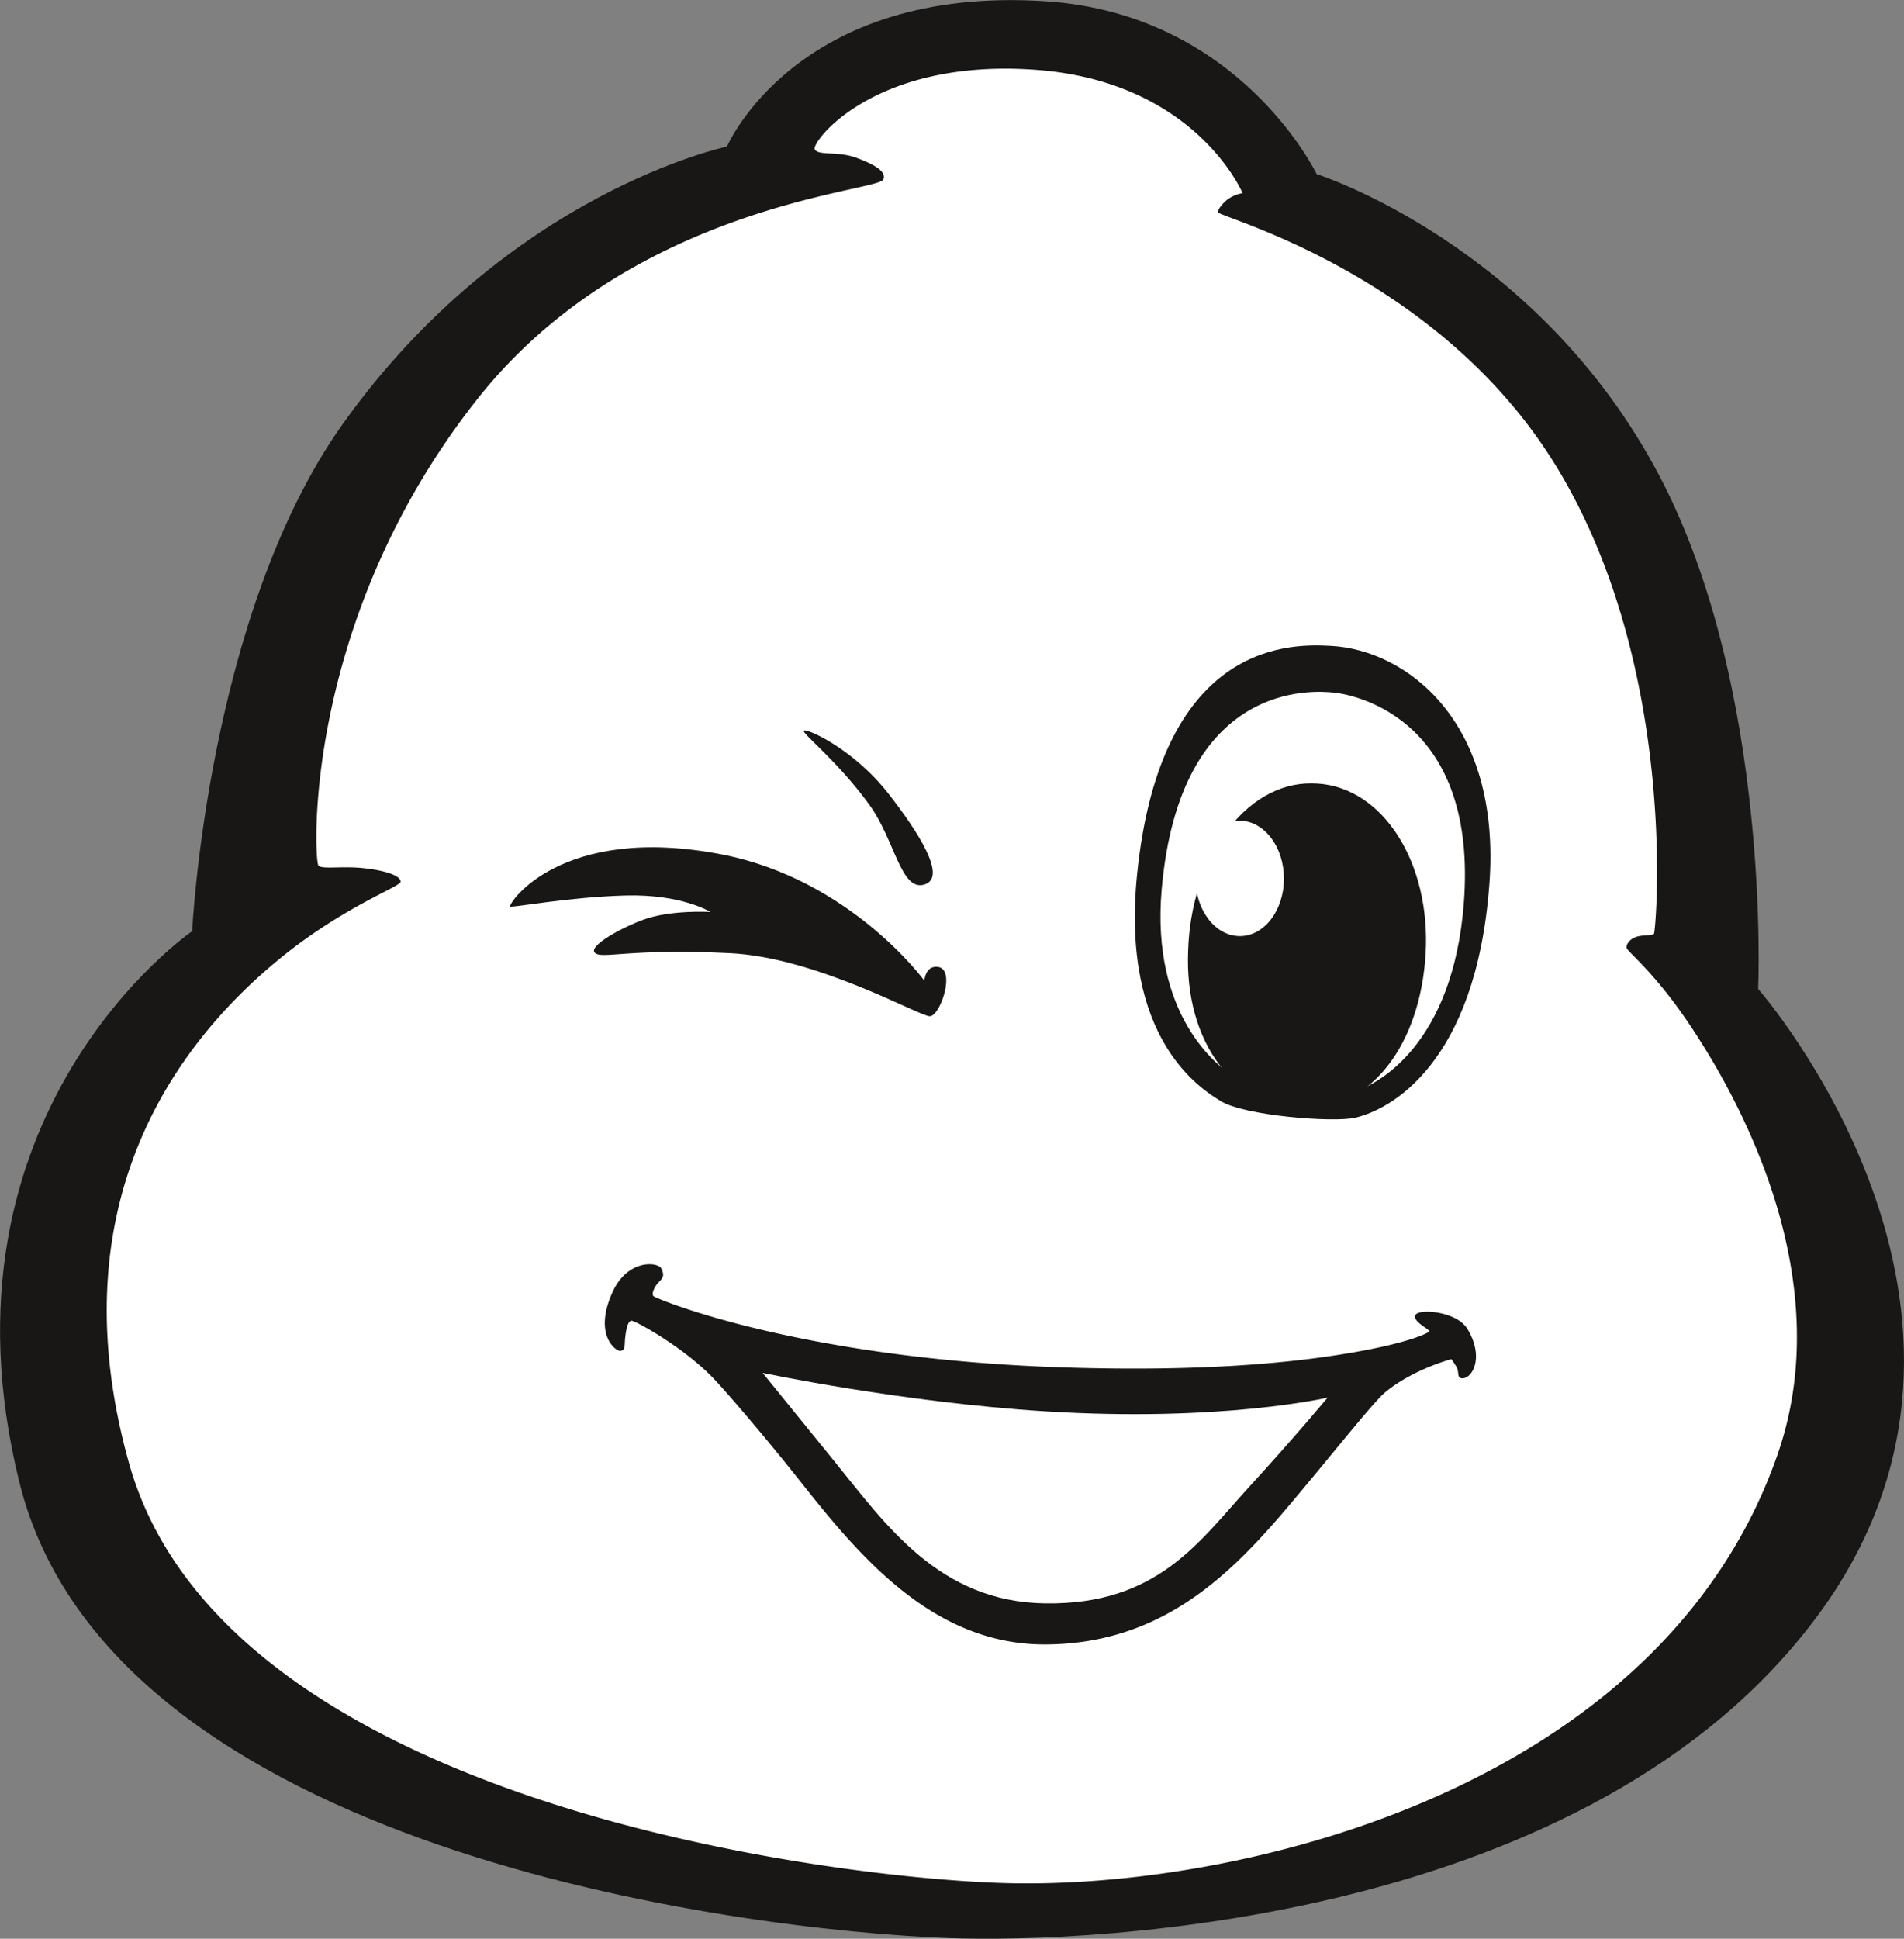 <svg id="Bib_21C_-_Expression_08" data-name="Bib 21C - Expression 08" xmlns="http://www.w3.org/2000/svg" viewBox="0 0 708.66 721.32"><rect x="0" y="0" width="708.66" height="721.32" fill="#808080" stroke="none"/><defs><style>.cls-1{fill:#181716;}.cls-1,.cls-2{fill-rule:evenodd;}.cls-2{fill:#fff;}</style></defs><path class="cls-1" d="M142.39,411s5.61-118,56.14-188.84c61.37-86,142.91-103.1,142.91-103.1S367.13,59,459.85,65c72.57,4.65,101.06,64.31,101.06,64.31s82.2,26,127.6,112.29c41.72,79.31,36.74,190.88,36.74,190.88s105.39,120,22.46,232.74C663.25,780,477.25,787.57,424.12,785.62c-78.65-2.89-312.17-32.94-346-169.45C43.88,478.35,142.39,411,142.39,411Z" transform="translate(-70.87 -64.54)"/><path class="cls-2" d="M374.11,120.07c-1.38-2.42,21.56-33.75,81.66-29.6s77.58,45.94,77.58,45.94a13.48,13.48,0,0,0-5.11,2c-2.2,1.49-4.25,4.24-4.08,5.1.35,1.83,81.62,22.66,125.56,93.91,46.35,75.18,37.5,173.86,36.74,174.56s-3.89.39-6.12,1-4.06,2.23-4.09,4.09c0,1.35,9.81,8.5,22.79,27.65,23.79,35.08,55,99.39,33.36,161.19C689.07,729.79,533.84,767.17,446.58,765.2,384.65,763.81,154.76,736.71,118.91,609c-27.19-96.86,17.82-156.57,56.14-187.83,23.82-19.42,44.9-26.71,44.92-28.58,0-2.46-6.52-4.33-14.29-5.1s-15.49.59-16.34-1C187.65,383.23,183.7,295,248.55,213c57.17-72.27,148.82-77,151.07-81.66,1.51-3.12-4.26-6-10.2-8.16-6.81-2.48-13.94-.64-15.31-3.07Z" transform="translate(-70.87 -64.54)"/><path class="cls-1" d="M602.76,560c.77-.77-6.15-3.53-5.11-6.13s15.4-1.53,19.4,5.11c6.42,10.65,1.73,18.57-2,18.37-2-.11-1-2.09-2-4.08a26.19,26.19,0,0,0-2-3.06s-14.13,3.73-24.5,12.24c-4,3.29-15.35,17.6-29.61,34.71-22.76,27.32-49,59-97,59.21-41.42.13-68.74-32.26-90.85-60.23-13.9-17.59-29.28-35.42-33.68-39.81-11.41-11.36-28.62-20.74-29.61-20.42s-1.63,1.75-2.14,5.48.23,5.49-1.94,5.75c-1.45.18-10-5.63-3.06-21.43,5.66-13,17.24-11.67,18.37-9.19s.8,3.24-1,5.1-2.63,4.25-2,5.11S368.46,570.17,467,573.3c52.91,1.68,85.7-1.92,105.89-5.31,22.72-3.81,29.46-7.55,29.87-8Z" transform="translate(-70.87 -64.54)"/><path class="cls-2" d="M565,584.53s-39.6,9.22-105.14,5.1c-53.35-3.35-105.14-14.29-105.14-14.29L381.25,608c19.45,24,39.18,52.51,78.6,53.09,41.84.6,57.33-23,75.54-42.88,17.19-18.75,29.6-33.68,29.6-33.68Z" transform="translate(-70.87 -64.54)"/><path class="cls-1" d="M575.2,480.41c13.21-3,45-20.13,50-86.77,4.59-60.68-30.93-87.45-59.21-88.81-12.55-.6-62.87-3.5-71.88,84.79-6.29,61.7,23.83,80.1,31.12,84.59,8.84,5.46,41.84,8.06,50,6.2Z" transform="translate(-70.87 -64.54)"/><path class="cls-2" d="M573.16,471.22c11-2.73,38.4-18.5,42.52-70.37C621,333.32,576.8,323.09,567,322.19c-6.68-.62-56.94-5.07-63.76,73.3-4.06,46.7,20.78,65.91,27,69.61,7.54,4.48,36.09,7.8,42.87,6.12Z" transform="translate(-70.87 -64.54)"/><path class="cls-1" d="M559,356c24.85-.08,43.35,26.85,42.61,60.28-.91,33.49-18.11,60.21-44.39,60.63-26.68.49-45.54-24.6-44.14-58.53,1-34.16,21-62.62,45.92-62.38Z" transform="translate(-70.87 -64.54)"/><path class="cls-2" d="M532.36,369.88c9.1.12,16.44,9.82,16.39,21.68s-7.47,21.38-16.57,21.27-16.44-9.83-16.39-21.68,7.47-21.38,16.57-21.27Z" transform="translate(-70.87 -64.54)"/><path class="cls-1" d="M420,424.27c6.72,1,.83,18.33-3.06,18.37s-42-21.93-74.52-23.48c-37.54-1.79-47.09,2.21-50,0s7.93-8.62,17.36-12.25c10.43-4,25.52-3.06,25.52-3.06s-10.64-6.7-31.65-6.13c-21.41.59-42.39,4.65-42.87,4.09-.9-1.07,19-30.89,78.6-19.4,48.05,9.27,75.54,47,75.54,47s.35-5.83,5.1-5.1Z" transform="translate(-70.87 -64.54)"/><path class="cls-1" d="M370,336.48c0,1.49,13.11,11.78,24.5,27.56,9.5,13.15,11.65,32.27,20.42,29.6s-2.62-20-13.27-33.68c-13.44-17.29-31.61-25-31.65-23.48Z" transform="translate(-70.87 -64.54)"/></svg>
